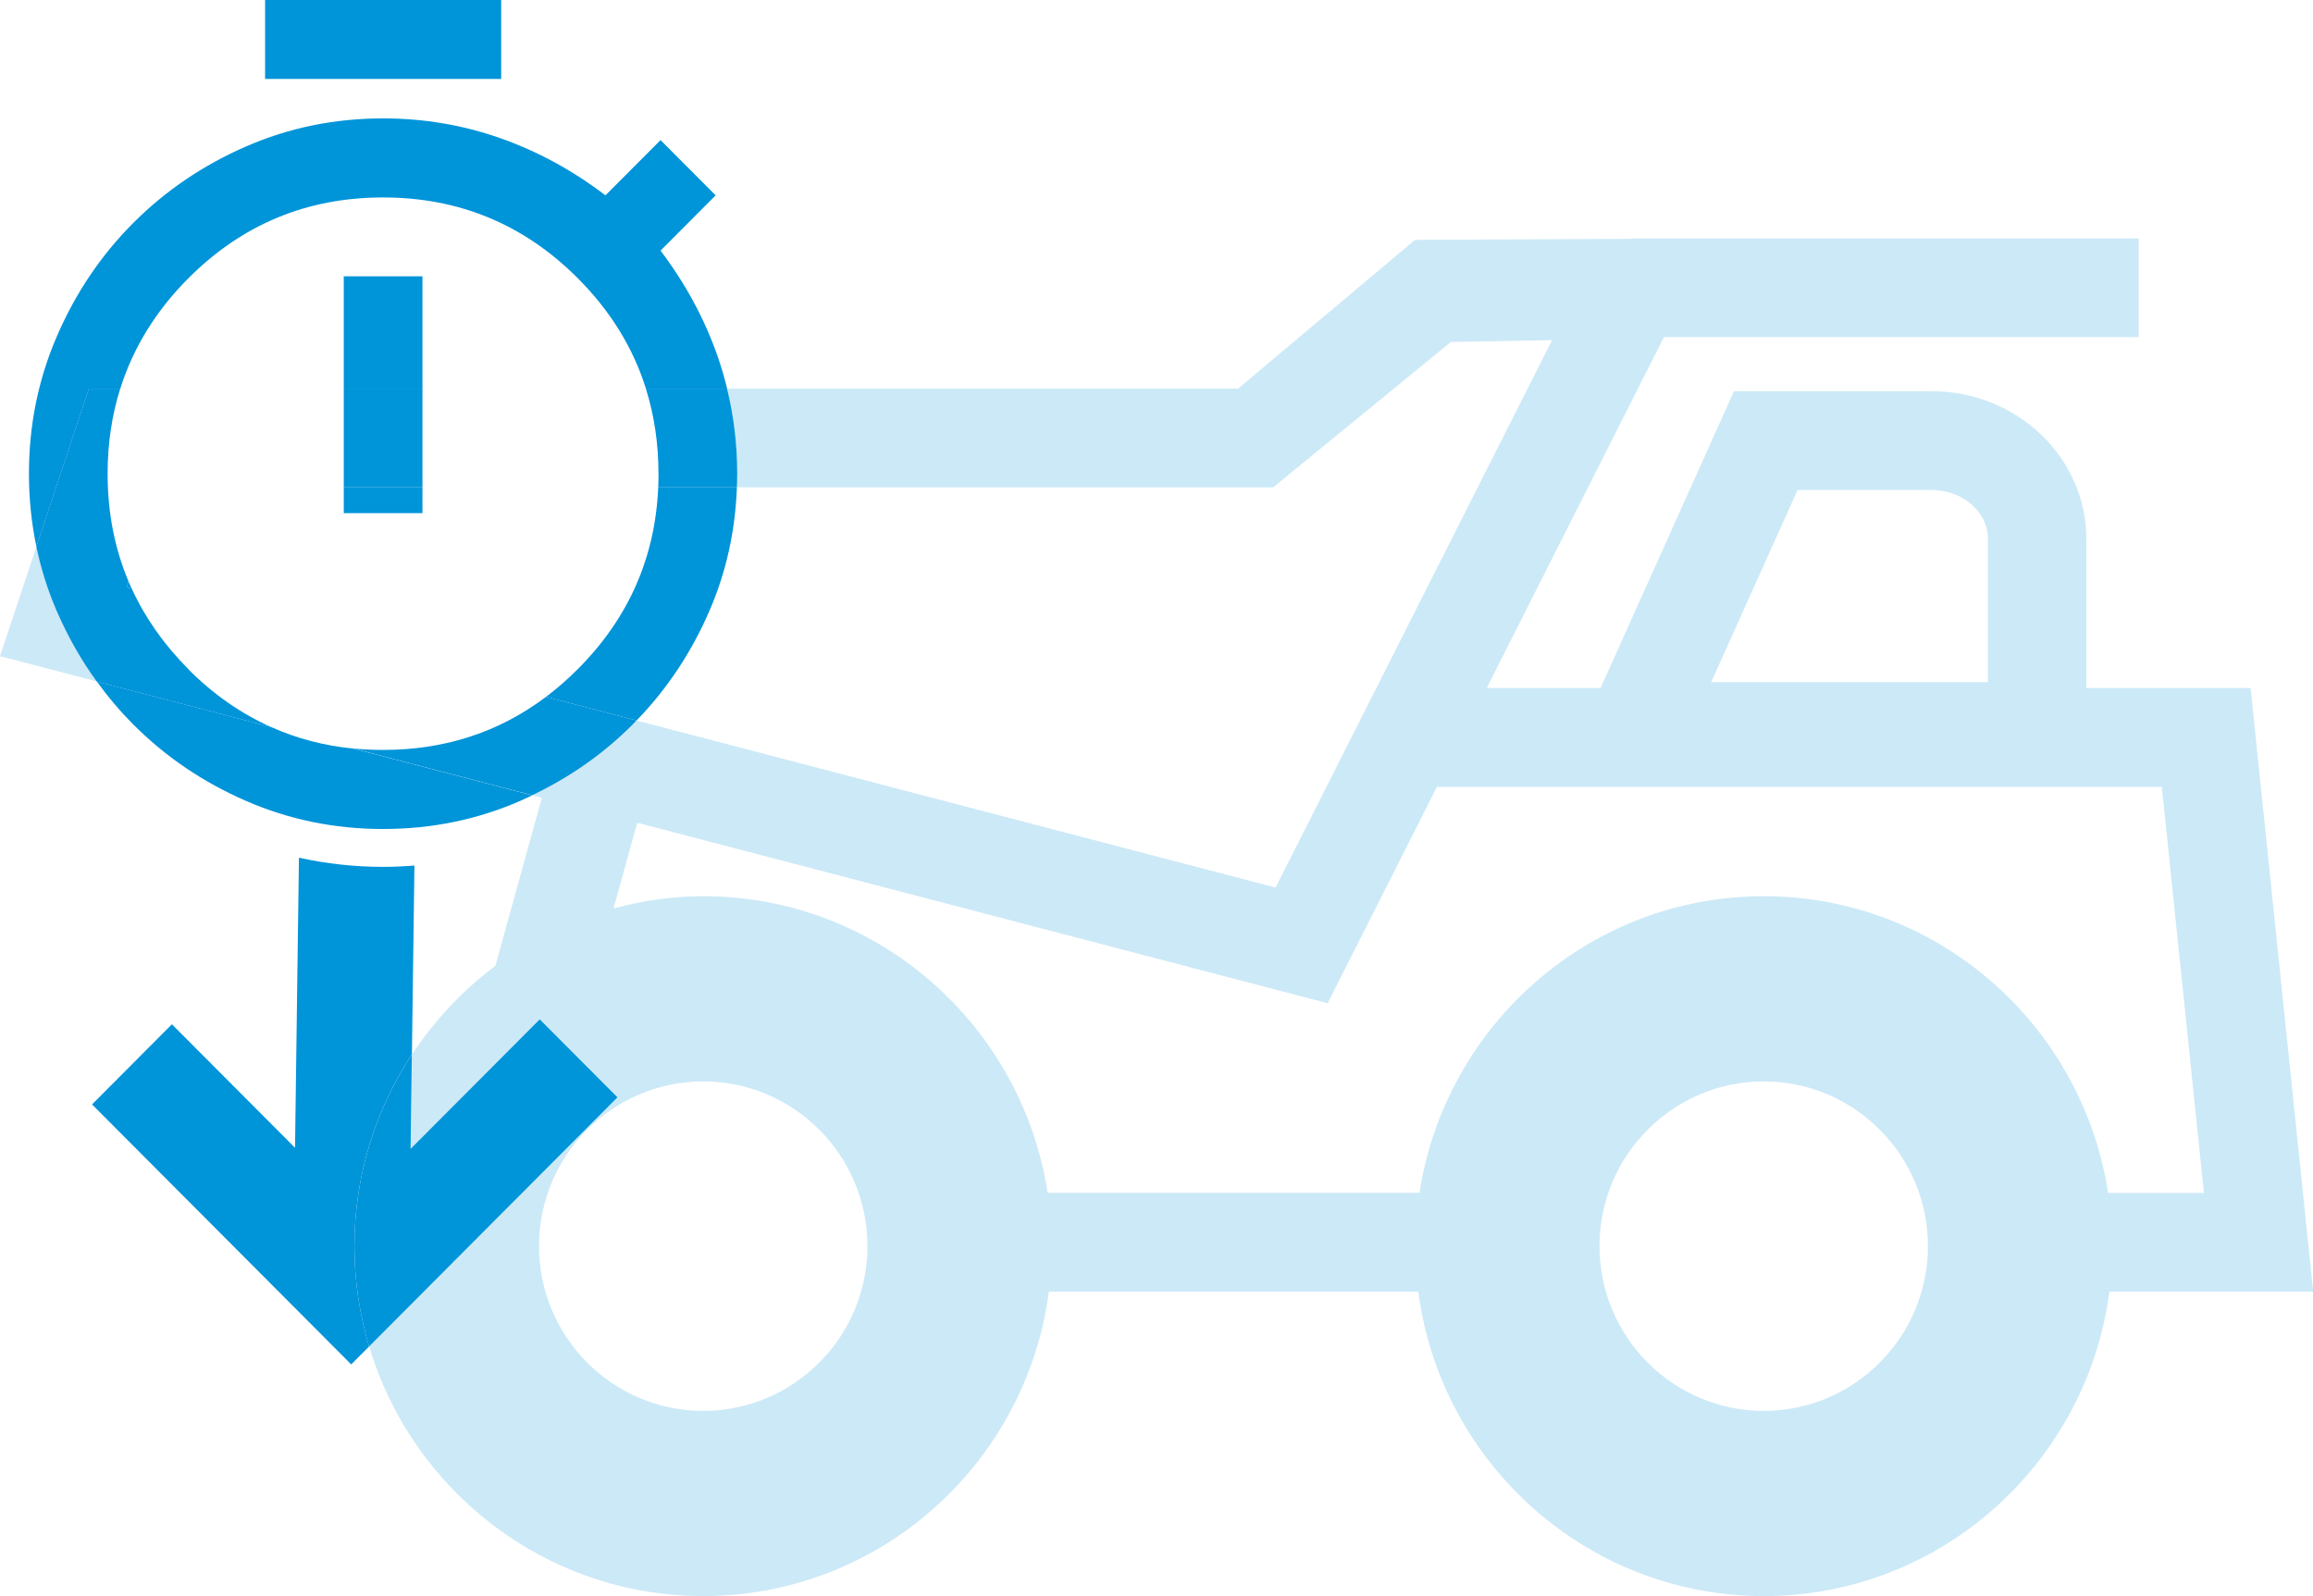 <svg xmlns="http://www.w3.org/2000/svg" width="200" height="138" viewBox="0 0 200 138" fill="none"><g clip-path="url(#clip0_1641_2)"><path opacity="0.2" d="M194.593 59.49H180.403V46.602C180.403 39.558 174.402 33.827 167.021 33.827H149.932L138.397 59.49H128.553L143.876 29.152H184.928V20.616H141.194V20.649L122.355 20.742L107.054 33.603H62.867C63.45 35.982 63.745 38.432 63.745 40.958C63.745 41.357 63.728 41.746 63.718 42.139H110.084L125.457 29.567L134.206 29.409L110.297 76.743L55.045 62.301C54.941 62.411 54.838 62.525 54.729 62.635C52.21 65.161 49.305 67.201 46.023 68.77L46.852 68.989L42.835 83.513C40.005 85.629 37.563 88.227 35.617 91.185L35.508 99.344L46.678 88.139L53.399 94.882L31.922 116.427C35.65 128.895 47.184 138.005 60.812 138.005C76.113 138.005 88.76 126.505 90.69 111.681H122.638C124.568 126.511 137.215 138.005 152.516 138.005C167.817 138.005 180.463 126.505 182.393 111.681H200.016L194.603 59.496L194.593 59.49ZM155.432 42.369H167.021C169.708 42.369 171.894 44.267 171.894 46.602V58.987H147.959L155.432 42.364V42.369ZM60.807 121.994C52.979 121.994 46.607 115.602 46.607 107.749C46.607 99.896 52.979 93.504 60.807 93.504C68.635 93.504 75.007 99.896 75.007 107.749C75.007 115.602 68.635 121.994 60.807 121.994ZM152.505 121.994C144.677 121.994 138.305 115.602 138.305 107.749C138.305 99.896 144.677 93.504 152.505 93.504C160.333 93.504 166.705 99.896 166.705 107.749C166.705 115.602 160.333 121.994 152.505 121.994ZM182.279 103.139C180.055 88.642 167.572 77.492 152.51 77.492C137.449 77.492 124.966 88.642 122.742 103.139H90.586C88.362 88.642 75.879 77.492 60.818 77.492C58.13 77.492 55.536 77.881 53.05 78.548L55.099 71.138L114.8 86.745L124.246 68.038H186.928L190.57 103.145H182.284L182.279 103.139Z" fill="#0094D9"></path><path opacity="0.2" d="M3.151 47.258L0 56.734L8.378 58.922C7.032 57.062 5.876 55.039 4.933 52.857C4.148 51.047 3.56 49.177 3.156 47.252L3.151 47.258Z" fill="#0094D9"></path><path d="M36.528 23.891H29.725V33.603H36.528V23.891Z" fill="#0094D9"></path><path d="M36.528 42.139H29.725V44.37H36.528V42.139Z" fill="#0094D9"></path><path d="M43.336 0H22.922V6.825H43.336V0Z" fill="#0094D9"></path><path d="M10.951 50.774L11.387 50.889C11.295 50.686 11.202 50.484 11.115 50.276L10.951 50.774Z" fill="#0094D9"></path><path d="M23.461 62.87L8.373 58.927C9.321 60.24 10.368 61.481 11.518 62.635C14.298 65.424 17.542 67.627 21.259 69.246C24.971 70.865 28.929 71.68 33.126 71.68C37.324 71.68 41.276 70.87 44.993 69.246C45.342 69.093 45.685 68.929 46.023 68.77L30.559 64.729C28.04 64.483 25.675 63.86 23.467 62.875L23.461 62.87Z" fill="#0094D9"></path><path d="M49.965 57.85C49.081 58.736 48.166 59.534 47.217 60.251L55.045 62.296C57.672 59.584 59.771 56.439 61.325 52.857C62.791 49.483 63.581 45.907 63.718 42.139H56.915C56.653 48.231 54.336 53.47 49.965 57.85Z" fill="#0094D9"></path><path d="M10.401 33.603C11.513 30.071 13.47 26.888 16.282 24.066C20.932 19.402 26.547 17.072 33.126 17.072C39.706 17.072 45.32 19.407 49.97 24.066C52.783 26.888 54.745 30.071 55.852 33.603H62.873C62.644 32.657 62.371 31.727 62.05 30.803C60.916 27.561 59.27 24.52 57.116 21.671L61.881 16.892L57.116 12.113L52.352 16.892C49.518 14.732 46.481 13.08 43.249 11.943C40.016 10.806 36.642 10.237 33.126 10.237C28.929 10.237 24.977 11.046 21.259 12.67C17.547 14.289 14.298 16.498 11.518 19.282C8.738 22.065 6.541 25.324 4.928 29.053C3.314 32.778 2.502 36.748 2.502 40.958C2.502 43.124 2.72 45.224 3.145 47.258L7.686 33.603H10.401Z" fill="#0094D9"></path><path d="M16.282 57.85C14.167 55.728 12.543 53.404 11.387 50.889L10.951 50.774L11.115 50.276C9.91 47.422 9.305 44.316 9.305 40.958C9.305 38.355 9.67 35.905 10.395 33.603H7.681L3.14 47.258C3.543 49.183 4.132 51.053 4.917 52.863C5.865 55.045 7.016 57.068 8.362 58.927L23.451 62.87C20.845 61.711 18.452 60.043 16.271 57.855L16.282 57.85Z" fill="#0094D9"></path><path d="M55.045 62.296L47.217 60.251C43.151 63.313 38.457 64.844 33.126 64.844C32.254 64.844 31.398 64.8 30.559 64.718L46.023 68.759C49.31 67.19 52.216 65.15 54.729 62.624C54.838 62.514 54.936 62.4 55.045 62.29V62.296Z" fill="#0094D9"></path><path d="M56.942 40.958C56.942 41.357 56.931 41.751 56.915 42.139H63.718C63.734 41.746 63.745 41.352 63.745 40.958C63.745 38.432 63.45 35.982 62.867 33.603H55.846C56.571 35.905 56.937 38.355 56.937 40.958H56.942Z" fill="#0094D9"></path><path d="M36.528 33.603H29.725V42.139H36.528V33.603Z" fill="#0094D9"></path><path d="M35.617 91.18L35.835 74.84C34.941 74.911 34.036 74.955 33.126 74.955C30.635 74.955 28.209 74.682 25.849 74.162L25.511 99.246L14.865 88.566L7.959 95.494L30.368 117.975L31.916 116.422C31.093 113.671 30.646 110.762 30.646 107.743C30.646 101.624 32.477 95.932 35.612 91.174L35.617 91.18Z" fill="#0094D9"></path><path d="M46.672 88.134L35.503 99.339L35.612 91.18C32.477 95.937 30.646 101.63 30.646 107.749C30.646 110.762 31.093 113.677 31.916 116.427L53.393 94.882L46.672 88.139V88.134Z" fill="#0094D9"></path></g><defs><clipPath id="clip0_1641_2"><rect width="200" height="138" fill="white"></rect></clipPath></defs></svg>